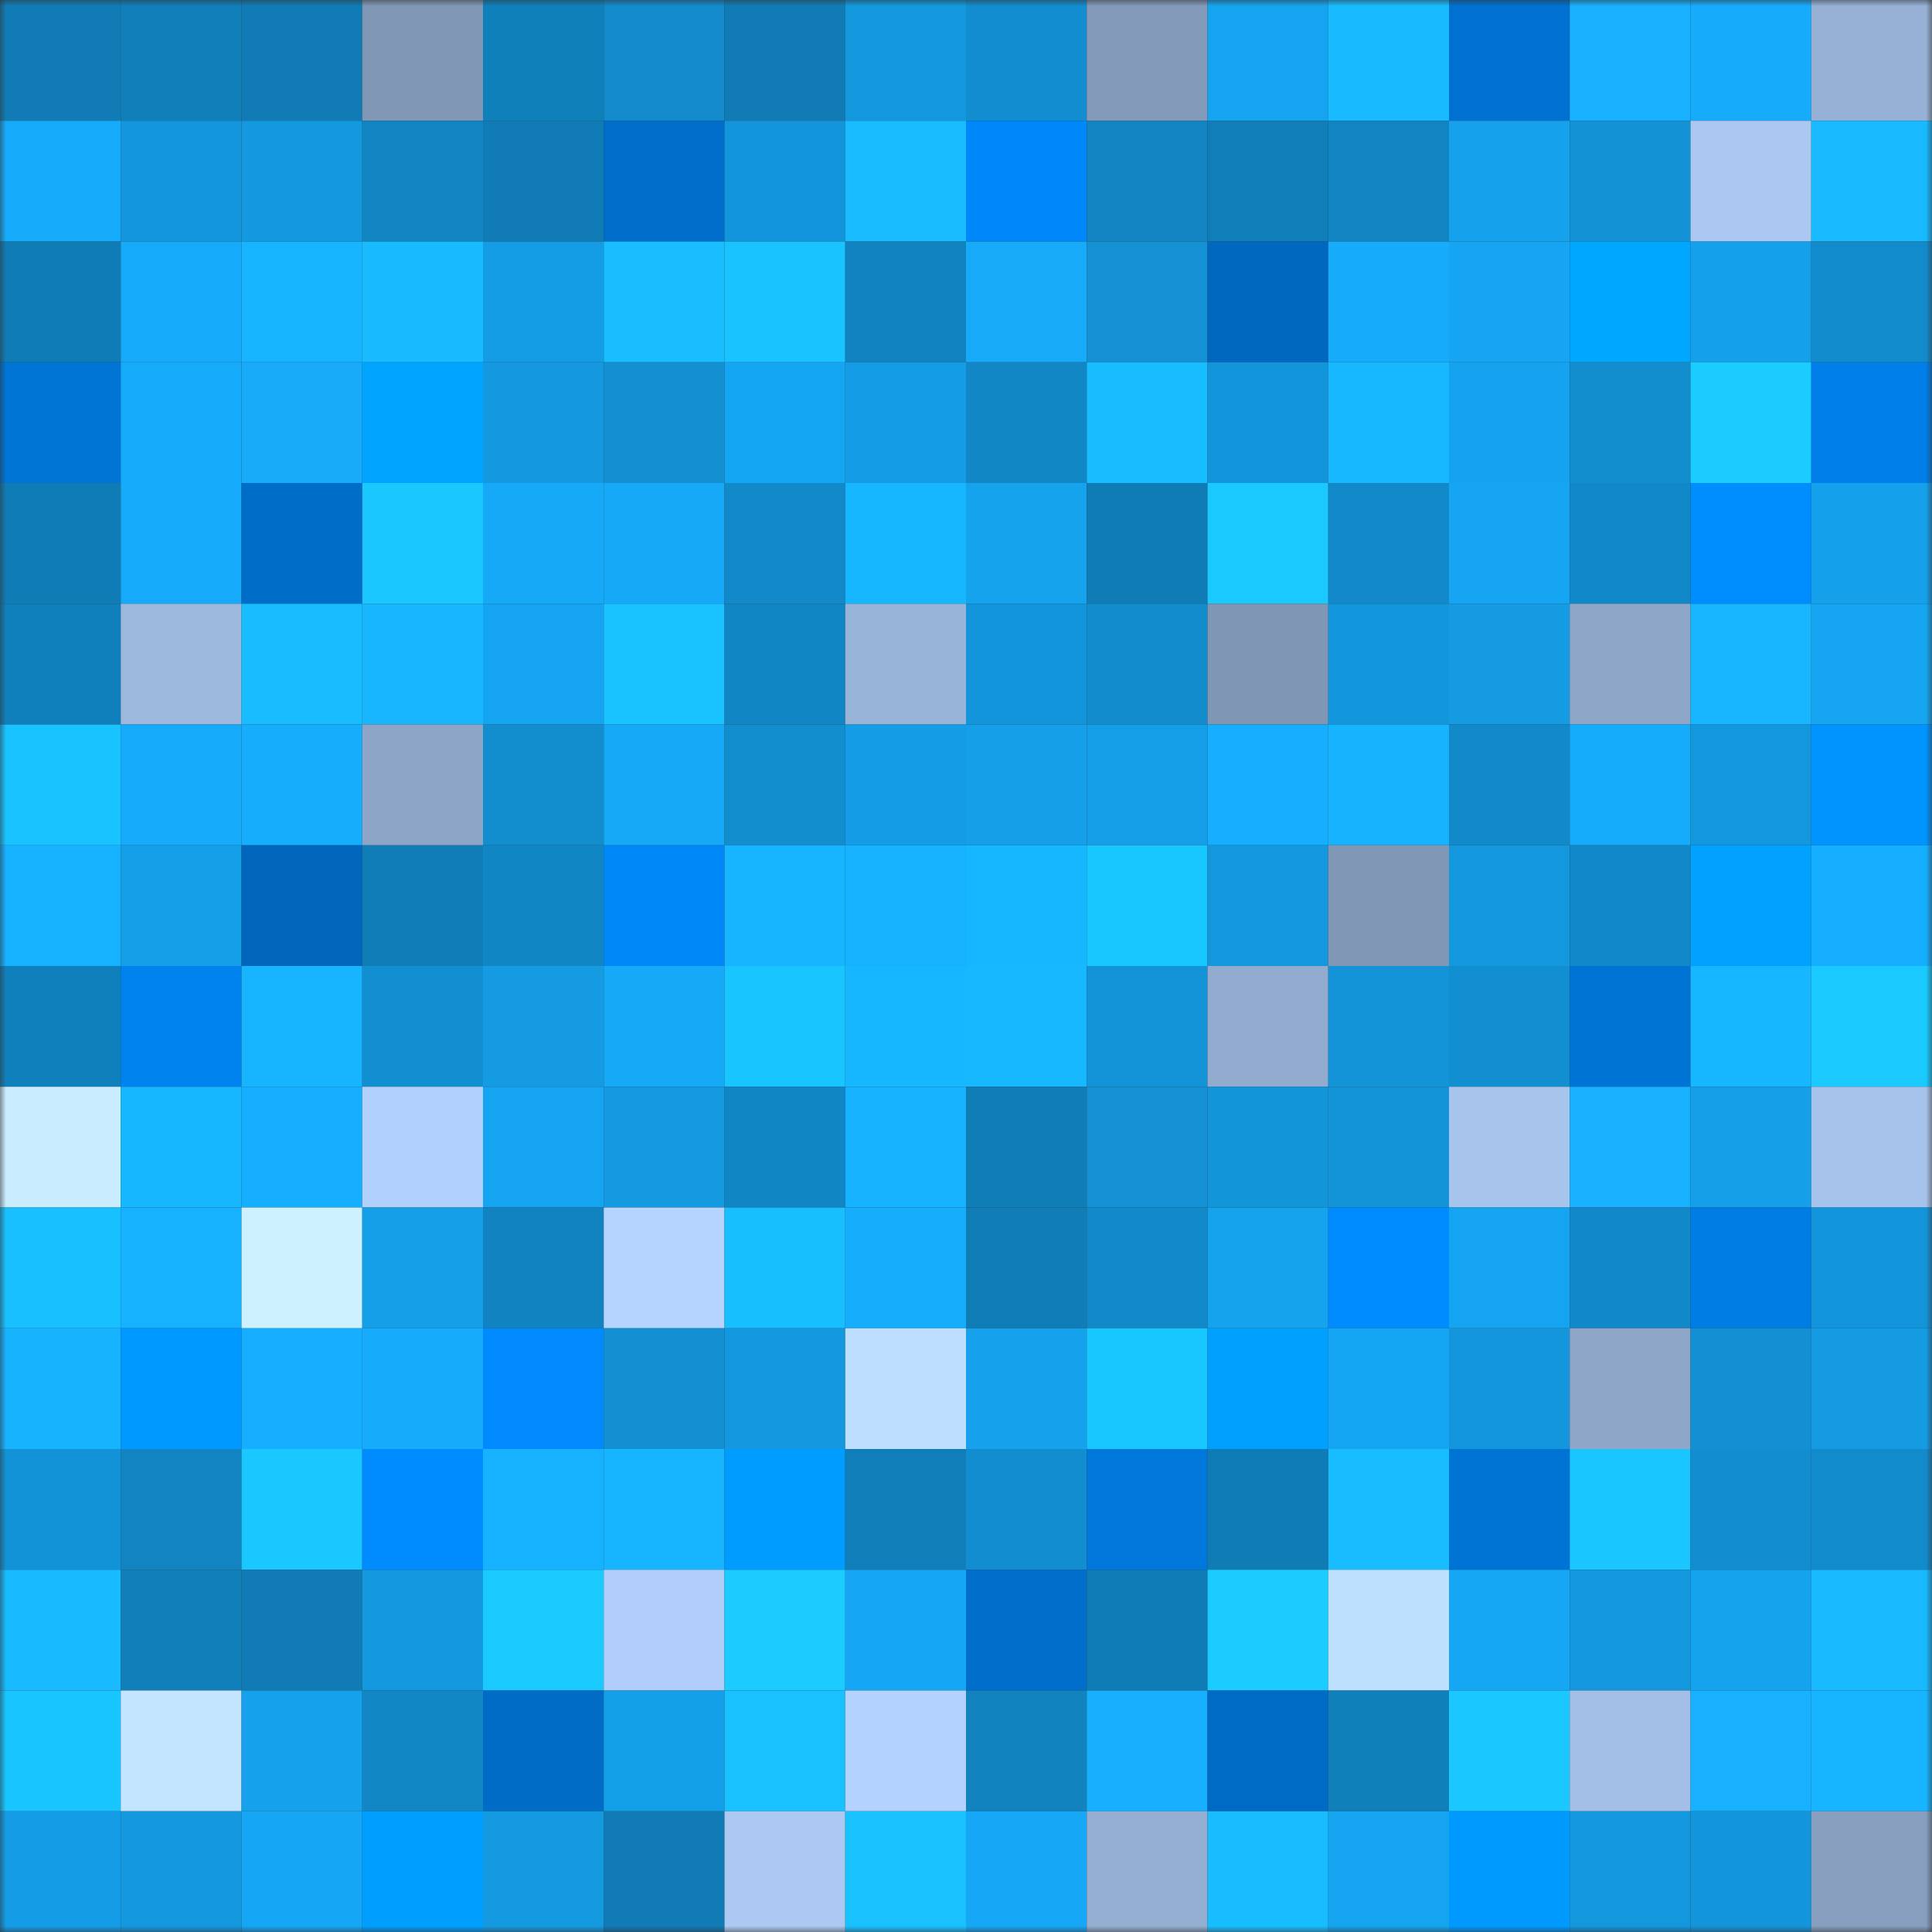 <svg viewBox="0 0 160 160" fill="none" role="img" xmlns="http://www.w3.org/2000/svg" width="240" height="240" name="ens%2C89786.eth"><rect x="0" y="0" width="160" height="160" fill="#333333" stroke="none"/><mask id="9442461" mask-type="alpha" maskUnits="userSpaceOnUse" x="0" y="0" width="160" height="160"><rect width="160" height="160" fill="#FFFFFF"></rect></mask><g mask="url(#9442461)"><rect x="0" y="0" width="10" height="10" fill="#107bb4"></rect><rect x="10" y="0" width="10" height="10" fill="#107fba"></rect><rect x="20" y="0" width="10" height="10" fill="#107bb4"></rect><rect x="30" y="0" width="10" height="10" fill="#8097b6"></rect><rect x="40" y="0" width="10" height="10" fill="#1080bb"></rect><rect x="50" y="0" width="10" height="10" fill="#128acb"></rect><rect x="60" y="0" width="10" height="10" fill="#107bb4"></rect><rect x="70" y="0" width="10" height="10" fill="#1398de"></rect><rect x="80" y="0" width="10" height="10" fill="#128dcf"></rect><rect x="90" y="0" width="10" height="10" fill="#8299b9"></rect><rect x="100" y="0" width="10" height="10" fill="#15a4ef"></rect><rect x="110" y="0" width="10" height="10" fill="#18bbff"></rect><rect x="120" y="0" width="10" height="10" fill="#0071d0"></rect><rect x="130" y="0" width="10" height="10" fill="#17b1ff"></rect><rect x="140" y="0" width="10" height="10" fill="#16abfb"></rect><rect x="150" y="0" width="10" height="10" fill="#96b1d5"></rect><rect x="0" y="10" width="10" height="10" fill="#16abfa"></rect><rect x="10" y="10" width="10" height="10" fill="#1396dc"></rect><rect x="20" y="10" width="10" height="10" fill="#1499df"></rect><rect x="30" y="10" width="10" height="10" fill="#1185c2"></rect><rect x="40" y="10" width="10" height="10" fill="#107bb4"></rect><rect x="50" y="10" width="10" height="10" fill="#006eca"></rect><rect x="60" y="10" width="10" height="10" fill="#1395db"></rect><rect x="70" y="10" width="10" height="10" fill="#18bcff"></rect><rect x="80" y="10" width="10" height="10" fill="#0087f9"></rect><rect x="90" y="10" width="10" height="10" fill="#1184c1"></rect><rect x="100" y="10" width="10" height="10" fill="#107eb8"></rect><rect x="110" y="10" width="10" height="10" fill="#1185c2"></rect><rect x="120" y="10" width="10" height="10" fill="#15a1eb"></rect><rect x="130" y="10" width="10" height="10" fill="#1392d6"></rect><rect x="140" y="10" width="10" height="10" fill="#aac8f2"></rect><rect x="150" y="10" width="10" height="10" fill="#18b9ff"></rect><rect x="0" y="20" width="10" height="10" fill="#107cb5"></rect><rect x="10" y="20" width="10" height="10" fill="#16abfa"></rect><rect x="20" y="20" width="10" height="10" fill="#17b4ff"></rect><rect x="30" y="20" width="10" height="10" fill="#18bbff"></rect><rect x="40" y="20" width="10" height="10" fill="#149ce5"></rect><rect x="50" y="20" width="10" height="10" fill="#18beff"></rect><rect x="60" y="20" width="10" height="10" fill="#19c3ff"></rect><rect x="70" y="20" width="10" height="10" fill="#1183c0"></rect><rect x="80" y="20" width="10" height="10" fill="#16aaf9"></rect><rect x="90" y="20" width="10" height="10" fill="#1391d4"></rect><rect x="100" y="20" width="10" height="10" fill="#0068be"></rect><rect x="110" y="20" width="10" height="10" fill="#16abfb"></rect><rect x="120" y="20" width="10" height="10" fill="#15a5f2"></rect><rect x="130" y="20" width="10" height="10" fill="#00a7ff"></rect><rect x="140" y="20" width="10" height="10" fill="#15a0eb"></rect><rect x="150" y="20" width="10" height="10" fill="#128bcc"></rect><rect x="0" y="30" width="10" height="10" fill="#0075d6"></rect><rect x="10" y="30" width="10" height="10" fill="#16abfa"></rect><rect x="20" y="30" width="10" height="10" fill="#16aaf9"></rect><rect x="30" y="30" width="10" height="10" fill="#00a4ff"></rect><rect x="40" y="30" width="10" height="10" fill="#1499e0"></rect><rect x="50" y="30" width="10" height="10" fill="#1290d2"></rect><rect x="60" y="30" width="10" height="10" fill="#15a6f3"></rect><rect x="70" y="30" width="10" height="10" fill="#149de6"></rect><rect x="80" y="30" width="10" height="10" fill="#1187c5"></rect><rect x="90" y="30" width="10" height="10" fill="#18bdff"></rect><rect x="100" y="30" width="10" height="10" fill="#1395db"></rect><rect x="110" y="30" width="10" height="10" fill="#18b8ff"></rect><rect x="120" y="30" width="10" height="10" fill="#15a3ef"></rect><rect x="130" y="30" width="10" height="10" fill="#128dce"></rect><rect x="140" y="30" width="10" height="10" fill="#1accff"></rect><rect x="150" y="30" width="10" height="10" fill="#007fea"></rect><rect x="0" y="40" width="10" height="10" fill="#107cb5"></rect><rect x="10" y="40" width="10" height="10" fill="#16abfa"></rect><rect x="20" y="40" width="10" height="10" fill="#006dc8"></rect><rect x="30" y="40" width="10" height="10" fill="#1ac8ff"></rect><rect x="40" y="40" width="10" height="10" fill="#16a9f7"></rect><rect x="50" y="40" width="10" height="10" fill="#16a9f8"></rect><rect x="60" y="40" width="10" height="10" fill="#1289c9"></rect><rect x="70" y="40" width="10" height="10" fill="#17b7ff"></rect><rect x="80" y="40" width="10" height="10" fill="#15a3ee"></rect><rect x="90" y="40" width="10" height="10" fill="#107cb6"></rect><rect x="100" y="40" width="10" height="10" fill="#1ac9ff"></rect><rect x="110" y="40" width="10" height="10" fill="#128aca"></rect><rect x="120" y="40" width="10" height="10" fill="#15a5f2"></rect><rect x="130" y="40" width="10" height="10" fill="#1188c7"></rect><rect x="140" y="40" width="10" height="10" fill="#008eff"></rect><rect x="150" y="40" width="10" height="10" fill="#14a0ea"></rect><rect x="0" y="50" width="10" height="10" fill="#1080bc"></rect><rect x="10" y="50" width="10" height="10" fill="#9cb8dd"></rect><rect x="20" y="50" width="10" height="10" fill="#18bdff"></rect><rect x="30" y="50" width="10" height="10" fill="#17b6ff"></rect><rect x="40" y="50" width="10" height="10" fill="#15a4ef"></rect><rect x="50" y="50" width="10" height="10" fill="#19c3ff"></rect><rect x="60" y="50" width="10" height="10" fill="#1186c4"></rect><rect x="70" y="50" width="10" height="10" fill="#99b4d9"></rect><rect x="80" y="50" width="10" height="10" fill="#1395db"></rect><rect x="90" y="50" width="10" height="10" fill="#128ccc"></rect><rect x="100" y="50" width="10" height="10" fill="#8096b5"></rect><rect x="110" y="50" width="10" height="10" fill="#1397dc"></rect><rect x="120" y="50" width="10" height="10" fill="#149be2"></rect><rect x="130" y="50" width="10" height="10" fill="#8ea7c9"></rect><rect x="140" y="50" width="10" height="10" fill="#17b6ff"></rect><rect x="150" y="50" width="10" height="10" fill="#15a5f1"></rect><rect x="0" y="60" width="10" height="10" fill="#19c3ff"></rect><rect x="10" y="60" width="10" height="10" fill="#16abfa"></rect><rect x="20" y="60" width="10" height="10" fill="#16adfd"></rect><rect x="30" y="60" width="10" height="10" fill="#8da6c8"></rect><rect x="40" y="60" width="10" height="10" fill="#128dce"></rect><rect x="50" y="60" width="10" height="10" fill="#16a9f8"></rect><rect x="60" y="60" width="10" height="10" fill="#128dce"></rect><rect x="70" y="60" width="10" height="10" fill="#149de6"></rect><rect x="80" y="60" width="10" height="10" fill="#149fe8"></rect><rect x="90" y="60" width="10" height="10" fill="#149ee7"></rect><rect x="100" y="60" width="10" height="10" fill="#16aeff"></rect><rect x="110" y="60" width="10" height="10" fill="#17b3ff"></rect><rect x="120" y="60" width="10" height="10" fill="#128aca"></rect><rect x="130" y="60" width="10" height="10" fill="#16acfc"></rect><rect x="140" y="60" width="10" height="10" fill="#1397dd"></rect><rect x="150" y="60" width="10" height="10" fill="#0094ff"></rect><rect x="0" y="70" width="10" height="10" fill="#17b2ff"></rect><rect x="10" y="70" width="10" height="10" fill="#149ee7"></rect><rect x="20" y="70" width="10" height="10" fill="#0067bc"></rect><rect x="30" y="70" width="10" height="10" fill="#107db7"></rect><rect x="40" y="70" width="10" height="10" fill="#1186c4"></rect><rect x="50" y="70" width="10" height="10" fill="#0087f8"></rect><rect x="60" y="70" width="10" height="10" fill="#17b4ff"></rect><rect x="70" y="70" width="10" height="10" fill="#17b2ff"></rect><rect x="80" y="70" width="10" height="10" fill="#17b7ff"></rect><rect x="90" y="70" width="10" height="10" fill="#19c7ff"></rect><rect x="100" y="70" width="10" height="10" fill="#1397dd"></rect><rect x="110" y="70" width="10" height="10" fill="#8097b6"></rect><rect x="120" y="70" width="10" height="10" fill="#1398de"></rect><rect x="130" y="70" width="10" height="10" fill="#1188c7"></rect><rect x="140" y="70" width="10" height="10" fill="#00a1ff"></rect><rect x="150" y="70" width="10" height="10" fill="#16afff"></rect><rect x="0" y="80" width="10" height="10" fill="#1080bc"></rect><rect x="10" y="80" width="10" height="10" fill="#0082ef"></rect><rect x="20" y="80" width="10" height="10" fill="#17b4ff"></rect><rect x="30" y="80" width="10" height="10" fill="#128fd1"></rect><rect x="40" y="80" width="10" height="10" fill="#149be2"></rect><rect x="50" y="80" width="10" height="10" fill="#16a9f8"></rect><rect x="60" y="80" width="10" height="10" fill="#19c5ff"></rect><rect x="70" y="80" width="10" height="10" fill="#17b7ff"></rect><rect x="80" y="80" width="10" height="10" fill="#18b8ff"></rect><rect x="90" y="80" width="10" height="10" fill="#1393d8"></rect><rect x="100" y="80" width="10" height="10" fill="#92abcf"></rect><rect x="110" y="80" width="10" height="10" fill="#1394d9"></rect><rect x="120" y="80" width="10" height="10" fill="#128fd1"></rect><rect x="130" y="80" width="10" height="10" fill="#0074d5"></rect><rect x="140" y="80" width="10" height="10" fill="#17b7ff"></rect><rect x="150" y="80" width="10" height="10" fill="#1ac9ff"></rect><rect x="0" y="90" width="10" height="10" fill="#c9ecff"></rect><rect x="10" y="90" width="10" height="10" fill="#17b7ff"></rect><rect x="20" y="90" width="10" height="10" fill="#16afff"></rect><rect x="30" y="90" width="10" height="10" fill="#b1d1fc"></rect><rect x="40" y="90" width="10" height="10" fill="#15a4f0"></rect><rect x="50" y="90" width="10" height="10" fill="#149ae1"></rect><rect x="60" y="90" width="10" height="10" fill="#1186c4"></rect><rect x="70" y="90" width="10" height="10" fill="#17b2ff"></rect><rect x="80" y="90" width="10" height="10" fill="#107db7"></rect><rect x="90" y="90" width="10" height="10" fill="#1391d4"></rect><rect x="100" y="90" width="10" height="10" fill="#1395da"></rect><rect x="110" y="90" width="10" height="10" fill="#1394d9"></rect><rect x="120" y="90" width="10" height="10" fill="#a7c4ed"></rect><rect x="130" y="90" width="10" height="10" fill="#17b1ff"></rect><rect x="140" y="90" width="10" height="10" fill="#149fe8"></rect><rect x="150" y="90" width="10" height="10" fill="#a6c3eb"></rect><rect x="0" y="100" width="10" height="10" fill="#19c0ff"></rect><rect x="10" y="100" width="10" height="10" fill="#17b2ff"></rect><rect x="20" y="100" width="10" height="10" fill="#cdf1ff"></rect><rect x="30" y="100" width="10" height="10" fill="#149ee8"></rect><rect x="40" y="100" width="10" height="10" fill="#1183c0"></rect><rect x="50" y="100" width="10" height="10" fill="#b5d4ff"></rect><rect x="60" y="100" width="10" height="10" fill="#18bfff"></rect><rect x="70" y="100" width="10" height="10" fill="#16adfc"></rect><rect x="80" y="100" width="10" height="10" fill="#107db7"></rect><rect x="90" y="100" width="10" height="10" fill="#1289c9"></rect><rect x="100" y="100" width="10" height="10" fill="#15a3ee"></rect><rect x="110" y="100" width="10" height="10" fill="#008bff"></rect><rect x="120" y="100" width="10" height="10" fill="#15a4f0"></rect><rect x="130" y="100" width="10" height="10" fill="#1188c7"></rect><rect x="140" y="100" width="10" height="10" fill="#007de5"></rect><rect x="150" y="100" width="10" height="10" fill="#1395db"></rect><rect x="0" y="110" width="10" height="10" fill="#17b3ff"></rect><rect x="10" y="110" width="10" height="10" fill="#0099ff"></rect><rect x="20" y="110" width="10" height="10" fill="#16aeff"></rect><rect x="30" y="110" width="10" height="10" fill="#16abfb"></rect><rect x="40" y="110" width="10" height="10" fill="#008afe"></rect><rect x="50" y="110" width="10" height="10" fill="#1290d2"></rect><rect x="60" y="110" width="10" height="10" fill="#1398df"></rect><rect x="70" y="110" width="10" height="10" fill="#bddeff"></rect><rect x="80" y="110" width="10" height="10" fill="#15a1ec"></rect><rect x="90" y="110" width="10" height="10" fill="#19c7ff"></rect><rect x="100" y="110" width="10" height="10" fill="#00a0ff"></rect><rect x="110" y="110" width="10" height="10" fill="#15a6f3"></rect><rect x="120" y="110" width="10" height="10" fill="#1396db"></rect><rect x="130" y="110" width="10" height="10" fill="#8ea7c9"></rect><rect x="140" y="110" width="10" height="10" fill="#1290d3"></rect><rect x="150" y="110" width="10" height="10" fill="#149be2"></rect><rect x="0" y="120" width="10" height="10" fill="#1393d7"></rect><rect x="10" y="120" width="10" height="10" fill="#1184c1"></rect><rect x="20" y="120" width="10" height="10" fill="#1ac8ff"></rect><rect x="30" y="120" width="10" height="10" fill="#008bff"></rect><rect x="40" y="120" width="10" height="10" fill="#17b2ff"></rect><rect x="50" y="120" width="10" height="10" fill="#17b4ff"></rect><rect x="60" y="120" width="10" height="10" fill="#009cff"></rect><rect x="70" y="120" width="10" height="10" fill="#107eb9"></rect><rect x="80" y="120" width="10" height="10" fill="#128ed0"></rect><rect x="90" y="120" width="10" height="10" fill="#0077db"></rect><rect x="100" y="120" width="10" height="10" fill="#107cb5"></rect><rect x="110" y="120" width="10" height="10" fill="#18bdff"></rect><rect x="120" y="120" width="10" height="10" fill="#0074d5"></rect><rect x="130" y="120" width="10" height="10" fill="#19c6ff"></rect><rect x="140" y="120" width="10" height="10" fill="#128ed0"></rect><rect x="150" y="120" width="10" height="10" fill="#128bcc"></rect><rect x="0" y="130" width="10" height="10" fill="#18bbff"></rect><rect x="10" y="130" width="10" height="10" fill="#107fba"></rect><rect x="20" y="130" width="10" height="10" fill="#107bb4"></rect><rect x="30" y="130" width="10" height="10" fill="#1499e0"></rect><rect x="40" y="130" width="10" height="10" fill="#1acaff"></rect><rect x="50" y="130" width="10" height="10" fill="#b0cef9"></rect><rect x="60" y="130" width="10" height="10" fill="#1accff"></rect><rect x="70" y="130" width="10" height="10" fill="#15a7f5"></rect><rect x="80" y="130" width="10" height="10" fill="#006fcc"></rect><rect x="90" y="130" width="10" height="10" fill="#107cb6"></rect><rect x="100" y="130" width="10" height="10" fill="#1accff"></rect><rect x="110" y="130" width="10" height="10" fill="#bee0ff"></rect><rect x="120" y="130" width="10" height="10" fill="#15a7f4"></rect><rect x="130" y="130" width="10" height="10" fill="#1397dd"></rect><rect x="140" y="130" width="10" height="10" fill="#15a3ee"></rect><rect x="150" y="130" width="10" height="10" fill="#18b9ff"></rect><rect x="0" y="140" width="10" height="10" fill="#19c5ff"></rect><rect x="10" y="140" width="10" height="10" fill="#c3e5ff"></rect><rect x="20" y="140" width="10" height="10" fill="#15a1eb"></rect><rect x="30" y="140" width="10" height="10" fill="#1187c6"></rect><rect x="40" y="140" width="10" height="10" fill="#006cc6"></rect><rect x="50" y="140" width="10" height="10" fill="#149fe9"></rect><rect x="60" y="140" width="10" height="10" fill="#19c1ff"></rect><rect x="70" y="140" width="10" height="10" fill="#b3d2fd"></rect><rect x="80" y="140" width="10" height="10" fill="#1183bf"></rect><rect x="90" y="140" width="10" height="10" fill="#17b0ff"></rect><rect x="100" y="140" width="10" height="10" fill="#006bc4"></rect><rect x="110" y="140" width="10" height="10" fill="#1080bb"></rect><rect x="120" y="140" width="10" height="10" fill="#1ac8ff"></rect><rect x="130" y="140" width="10" height="10" fill="#a3bfe7"></rect><rect x="140" y="140" width="10" height="10" fill="#17b1ff"></rect><rect x="150" y="140" width="10" height="10" fill="#17b4ff"></rect><rect x="0" y="150" width="10" height="10" fill="#149de6"></rect><rect x="10" y="150" width="10" height="10" fill="#1499df"></rect><rect x="20" y="150" width="10" height="10" fill="#15a7f5"></rect><rect x="30" y="150" width="10" height="10" fill="#009eff"></rect><rect x="40" y="150" width="10" height="10" fill="#149ae1"></rect><rect x="50" y="150" width="10" height="10" fill="#107bb4"></rect><rect x="60" y="150" width="10" height="10" fill="#abc9f2"></rect><rect x="70" y="150" width="10" height="10" fill="#19c1ff"></rect><rect x="80" y="150" width="10" height="10" fill="#16a8f6"></rect><rect x="90" y="150" width="10" height="10" fill="#94aed2"></rect><rect x="100" y="150" width="10" height="10" fill="#18bdff"></rect><rect x="110" y="150" width="10" height="10" fill="#15a4ef"></rect><rect x="120" y="150" width="10" height="10" fill="#009aff"></rect><rect x="130" y="150" width="10" height="10" fill="#1397dd"></rect><rect x="140" y="150" width="10" height="10" fill="#1395db"></rect><rect x="150" y="150" width="10" height="10" fill="#879ebf"></rect></g></svg>